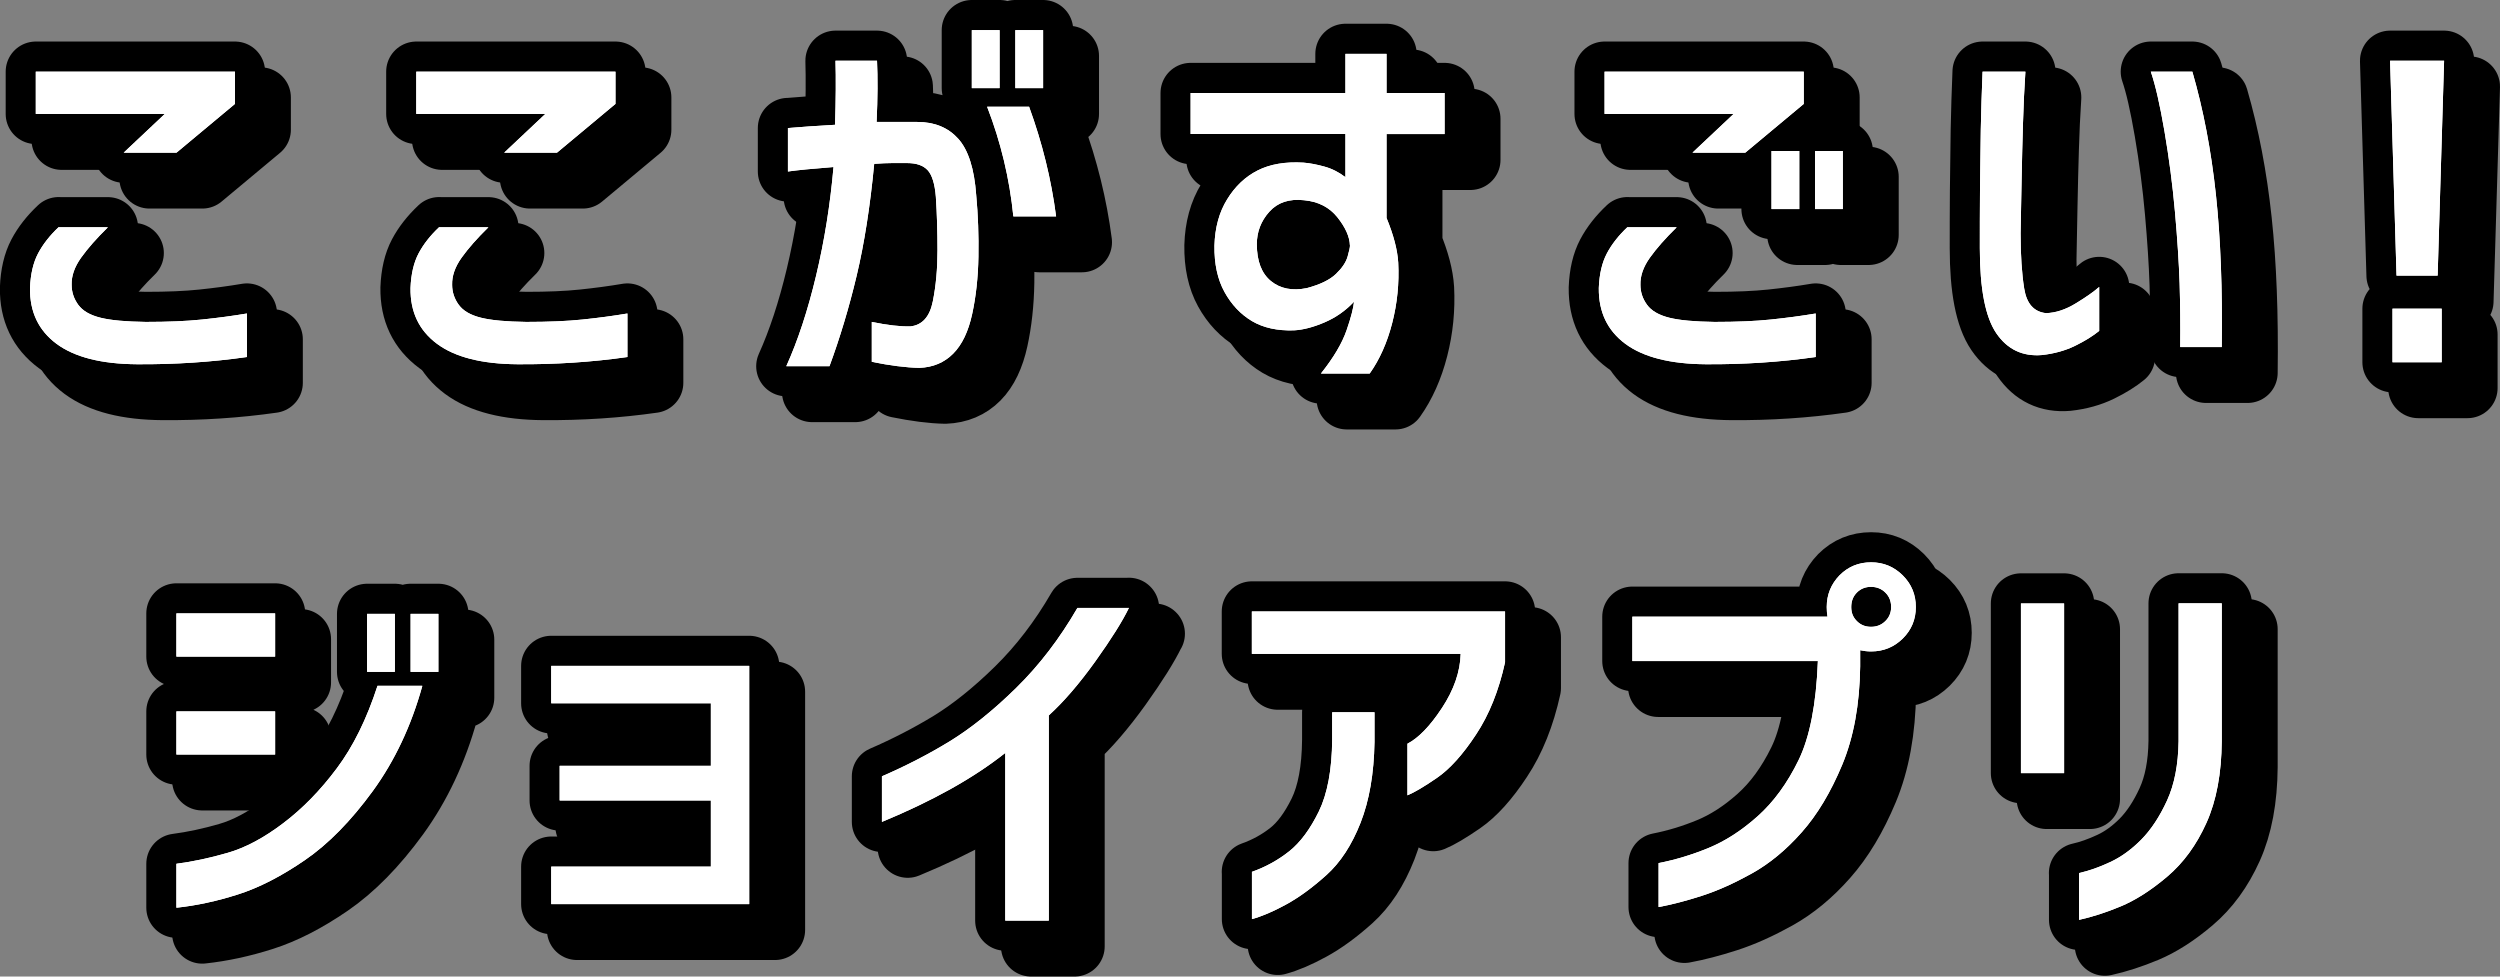 <?xml version="1.0" encoding="UTF-8"?>
<svg id="b" data-name="レイヤー 2" xmlns="http://www.w3.org/2000/svg" width="290.67" height="113.54" viewBox="0 0 290.67 113.54">
  <rect x="0" y="0" width="290.67" height="113.54" fill="#808080" stroke="none"/>
  <defs>
    <style>
      .d {
        fill: #fff;
      }

      .e {
        fill: none;
        stroke: #000;
        stroke-linecap: round;
        stroke-linejoin: round;
        stroke-width: 7px;
      }
    </style>
  </defs>
  <g id="c" data-name="レイヤー 1">
    <g>
      <g>
        <path class="e" d="m9.83,29.42h5.72c-1.31,1.28-2.35,2.46-3.12,3.54-.77,1.08-1.13,2.13-1.1,3.16,0,.84.26,1.62.77,2.32s1.37,1.2,2.58,1.5c1.2.3,2.96.46,5.27.49,2.56,0,4.75-.09,6.56-.28,1.81-.19,3.55-.42,5.2-.7v5.06c-4.12.59-8.39.87-12.8.84-4.12-.03-7.23-.82-9.33-2.37-2.09-1.55-3.13-3.71-3.09-6.49.06-1.62.38-2.97.94-4.03.56-1.06,1.36-2.08,2.39-3.05Zm-2.67-18.09h23.16v3.75l-6.8,5.67h-6.14l4.78-4.5H7.16v-4.92Z"/>
        <path class="e" d="m54.07,29.42h5.72c-1.31,1.28-2.35,2.46-3.12,3.54-.77,1.08-1.13,2.13-1.1,3.16,0,.84.26,1.62.77,2.32s1.37,1.2,2.58,1.5c1.2.3,2.96.46,5.27.49,2.56,0,4.75-.09,6.56-.28,1.81-.19,3.55-.42,5.2-.7v5.06c-4.12.59-8.39.87-12.8.84-4.12-.03-7.24-.82-9.33-2.37-2.09-1.55-3.13-3.71-3.09-6.49.06-1.62.38-2.97.94-4.03.56-1.06,1.36-2.08,2.39-3.05Zm-2.67-18.09h23.16v3.75l-6.8,5.67h-6.14l4.78-4.5h-15v-4.92Z"/>
        <path class="e" d="m94.61,17.89c1.38-.12,3.2-.25,5.48-.38.09-2.91.11-5.39.05-7.45h4.83c.09,1.97.08,4.34-.05,7.12h4.73c2,0,3.59.65,4.76,1.95,1.17,1.3,1.87,3.48,2.09,6.54.22,2.34.3,4.73.26,7.17s-.29,4.66-.73,6.68-1.17,3.55-2.2,4.59-2.34,1.6-3.94,1.66c-1.56-.03-3.41-.27-5.53-.7v-4.64c1.84.38,3.34.55,4.5.52,1.38-.16,2.24-1.13,2.6-2.93.36-1.8.54-3.77.54-5.91s-.06-4.21-.19-6.21c-.12-1.53-.45-2.57-.96-3.12-.52-.55-1.3-.82-2.37-.82h-1.8c-.52,0-1.2.03-2.04.09-.47,4.94-1.15,9.27-2.04,13.01-.89,3.73-1.95,7.24-3.16,10.52h-5.02c1.34-2.97,2.5-6.48,3.47-10.55.97-4.06,1.64-8.27,2.02-12.61-2.44.19-4.2.36-5.3.52v-5.06Zm21.38-4.64v-6.75h3.23v6.75h-3.23Zm1.78,2.16h4.88c1.53,4.19,2.58,8.44,3.14,12.75h-4.97c-.44-4.38-1.45-8.62-3.05-12.75Zm3.28-2.16v-6.75h3.23v6.75h-3.23Z"/>
        <path class="e" d="m141.43,18.59v-4.78h18v-4.55h4.78v4.55h6.75v4.78h-6.75v9.75c.81,1.97,1.27,3.7,1.36,5.2.12,2.38-.11,4.71-.7,7.01-.59,2.3-1.47,4.26-2.62,5.88h-5.67c1.47-1.84,2.46-3.52,2.98-5.02s.8-2.61.87-3.33c-.97,1.03-2.1,1.83-3.4,2.39-1.3.56-2.49.88-3.59.94-1.94.06-3.56-.3-4.88-1.08-1.31-.78-2.38-1.91-3.19-3.38-.81-1.47-1.2-3.27-1.17-5.39.06-2.09.55-3.89,1.48-5.39.92-1.5,2.1-2.62,3.54-3.35,1.44-.73,3.22-1.04,5.34-.91.72.06,1.52.21,2.39.45.87.23,1.7.65,2.48,1.24v-5.02h-18Zm18.52,12.94c-.03-1-.52-2.09-1.45-3.26s-2.23-1.84-3.89-1.99c-1.72-.19-3.06.26-4.03,1.34-.97,1.08-1.45,2.34-1.45,3.77,0,1.97.55,3.4,1.64,4.29,1.09.89,2.48,1.16,4.17.82,1.53-.41,2.66-.95,3.38-1.64.72-.69,1.17-1.36,1.36-2.02s.28-1.09.28-1.31Z"/>
        <path class="e" d="m192.23,29.42h5.72c-1.31,1.28-2.35,2.46-3.12,3.54-.77,1.08-1.13,2.13-1.1,3.16,0,.84.26,1.62.77,2.32s1.38,1.2,2.58,1.5c1.2.3,2.96.46,5.27.49,2.56,0,4.75-.09,6.56-.28,1.81-.19,3.55-.42,5.2-.7v5.06c-4.12.59-8.39.87-12.8.84-4.12-.03-7.23-.82-9.33-2.37-2.09-1.55-3.12-3.71-3.09-6.49.06-1.62.38-2.97.94-4.03.56-1.06,1.36-2.08,2.39-3.05Zm-2.67-18.09h23.16v3.75l-6.8,5.67h-6.14l4.78-4.5h-15v-4.92Zm19.41,15.98v-6.75h3.23v6.75h-3.23Zm5.06,0v-6.75h3.23v6.75h-3.23Z"/>
        <path class="e" d="m233.52,11.33h4.97c-.13,1.94-.22,3.94-.28,6-.06,2.06-.12,4.23-.16,6.52-.05,2.28-.09,4.38-.12,6.28,0,2.53.14,4.67.42,6.42.28,1.75,1.12,2.7,2.53,2.86,1.12-.03,2.29-.41,3.49-1.15,1.2-.73,2.1-1.37,2.7-1.9v5.11c-.72.59-1.65,1.17-2.79,1.73-1.14.56-2.43.92-3.87,1.08-2.25.19-4.02-.66-5.3-2.53-1.28-1.88-1.92-5.17-1.92-9.89,0-2,0-4.23.02-6.68.02-2.45.05-4.8.09-7.05s.12-4.52.21-6.8Zm19.55,0h4.83c1.28,4.41,2.19,9.17,2.74,14.3.55,5.13.77,11.03.68,17.72h-4.83c.03-2.53,0-4.99-.07-7.38-.08-2.39-.26-5.16-.54-8.32-.28-3.16-.69-6.28-1.22-9.38-.53-3.09-1.06-5.41-1.59-6.94Z"/>
        <path class="e" d="m280.89,10.06h6.28l-.75,24.98h-4.78l-.75-24.98Zm.28,35.06v-6.23h5.72v6.23h-5.72Z"/>
        <path class="e" d="m23.51,79.34v-5.02h11.48v5.02h-11.48Zm28.59,3.42c-1.28,4.62-3.2,8.69-5.74,12.19-2.55,3.5-5.19,6.19-7.92,8.06-2.74,1.88-5.32,3.2-7.76,3.98-2.44.78-4.83,1.3-7.17,1.55v-5.11c1.91-.25,3.89-.67,5.95-1.27,2.06-.59,4.22-1.74,6.47-3.45,2.25-1.7,4.33-3.83,6.23-6.38,1.91-2.55,3.48-5.74,4.73-9.59h5.2Zm-28.59,7.97v-5.02h11.48v5.02h-11.48Zm22.17-9.61v-6.75h3.23v6.75h-3.23Zm5.06,0v-6.75h3.23v6.75h-3.23Z"/>
        <path class="e" d="m67.09,84.78v-4.36h23.02v27.7h-23.02v-4.36h18.56v-7.69h-17.58v-4.03h17.58v-7.27h-18.56Z"/>
        <path class="e" d="m134.26,73.67c-.75,1.56-2.06,3.64-3.91,6.23-1.86,2.59-3.66,4.69-5.41,6.28v23.86h-5.06v-19.5c-3.66,2.91-8.44,5.58-14.34,8.02v-5.3c2.75-1.19,5.37-2.54,7.85-4.05,2.48-1.52,5.07-3.59,7.76-6.23,2.69-2.64,5.06-5.74,7.12-9.3h6Z"/>
        <path class="e" d="m148.55,79.01v-4.92h29.44v5.91c-.72,3.28-1.84,6.09-3.38,8.41-1.53,2.33-3.05,4.01-4.55,5.04s-2.64,1.7-3.42,2.02v-6c1.28-.66,2.62-2.04,4.01-4.15,1.39-2.11,2.12-4.21,2.18-6.3h-24.28Zm0,25.36c1.59-.56,3.04-1.36,4.34-2.39,1.3-1.03,2.44-2.58,3.45-4.64,1-2.06,1.52-4.84,1.55-8.34v-3.19h4.92v3.47c-.06,3.66-.6,6.78-1.62,9.38-1.02,2.59-2.34,4.62-3.98,6.09-1.64,1.47-3.2,2.61-4.69,3.42-1.48.81-2.81,1.38-3.96,1.69v-5.48Z"/>
        <path class="e" d="m192.79,79.86v-5.16h22.69c-.06-.34-.09-.72-.09-1.12,0-1.44.5-2.67,1.5-3.7,1-1,2.22-1.5,3.66-1.5s2.66.51,3.68,1.52c1.02,1.02,1.52,2.24,1.52,3.68s-.51,2.66-1.52,3.66c-1.02,1-2.24,1.5-3.68,1.5-.44,0-.86-.05-1.27-.14v1.88c-.06,4.44-.76,8.25-2.09,11.44-1.33,3.19-2.9,5.81-4.71,7.85-1.81,2.05-3.74,3.64-5.79,4.78-2.05,1.14-3.98,2.01-5.81,2.6-1.83.59-3.51,1.03-5.04,1.31v-5.11c1.94-.38,3.87-.96,5.81-1.76,1.94-.8,3.84-2.02,5.7-3.68,1.86-1.66,3.45-3.83,4.76-6.52,1.31-2.69,2.06-6.53,2.25-11.53h-21.56Zm30.09-6.28c0-.69-.23-1.25-.68-1.69-.45-.44-1.01-.66-1.66-.66s-1.2.22-1.64.66c-.44.44-.66,1-.66,1.69s.22,1.2.66,1.64c.44.44.98.66,1.64.66s1.21-.22,1.66-.66c.45-.44.68-.98.68-1.64Z"/>
        <path class="e" d="m237.97,92.89v-19.73h5.02v19.73h-5.02Zm6.75,11.62c1.12-.25,2.33-.67,3.61-1.27,1.28-.59,2.49-1.47,3.63-2.62,1.14-1.16,2.14-2.67,3-4.55s1.3-4.17,1.34-6.89v-16.03h5.02v16.03c-.03,3.75-.62,6.91-1.78,9.49s-2.68,4.66-4.57,6.26-3.69,2.74-5.39,3.45-3.32,1.23-4.85,1.57v-5.44Z"/>
        <path d="m9.83,29.42h5.72c-1.31,1.28-2.35,2.46-3.12,3.54-.77,1.08-1.13,2.13-1.1,3.16,0,.84.26,1.62.77,2.32s1.37,1.2,2.58,1.5c1.2.3,2.96.46,5.27.49,2.56,0,4.75-.09,6.56-.28,1.81-.19,3.55-.42,5.2-.7v5.06c-4.12.59-8.39.87-12.8.84-4.12-.03-7.23-.82-9.33-2.37-2.09-1.55-3.13-3.71-3.09-6.49.06-1.62.38-2.97.94-4.03.56-1.06,1.36-2.08,2.39-3.05Zm-2.67-18.09h23.16v3.75l-6.8,5.67h-6.14l4.78-4.5H7.16v-4.92Z"/>
        <path d="m54.07,29.42h5.72c-1.31,1.28-2.35,2.46-3.12,3.54-.77,1.08-1.13,2.13-1.1,3.16,0,.84.26,1.62.77,2.32s1.37,1.2,2.58,1.5c1.2.3,2.96.46,5.27.49,2.56,0,4.75-.09,6.56-.28,1.81-.19,3.55-.42,5.2-.7v5.06c-4.12.59-8.39.87-12.8.84-4.12-.03-7.24-.82-9.33-2.37-2.09-1.55-3.13-3.71-3.09-6.49.06-1.62.38-2.97.94-4.03.56-1.06,1.36-2.08,2.39-3.05Zm-2.67-18.09h23.16v3.75l-6.8,5.67h-6.14l4.78-4.5h-15v-4.92Z"/>
        <path d="m94.61,17.89c1.38-.12,3.2-.25,5.48-.38.09-2.91.11-5.39.05-7.45h4.83c.09,1.97.08,4.34-.05,7.12h4.73c2,0,3.59.65,4.76,1.95,1.17,1.3,1.87,3.48,2.09,6.54.22,2.34.3,4.73.26,7.17s-.29,4.66-.73,6.68-1.17,3.55-2.2,4.59-2.34,1.6-3.94,1.66c-1.56-.03-3.41-.27-5.53-.7v-4.64c1.84.38,3.34.55,4.5.52,1.38-.16,2.24-1.13,2.6-2.93.36-1.8.54-3.77.54-5.91s-.06-4.21-.19-6.21c-.12-1.53-.45-2.57-.96-3.12-.52-.55-1.3-.82-2.37-.82h-1.8c-.52,0-1.2.03-2.04.09-.47,4.94-1.15,9.27-2.04,13.01-.89,3.73-1.95,7.24-3.16,10.52h-5.02c1.34-2.97,2.5-6.48,3.47-10.55.97-4.06,1.64-8.27,2.02-12.61-2.44.19-4.2.36-5.3.52v-5.06Zm21.38-4.64v-6.75h3.23v6.75h-3.23Zm1.78,2.16h4.88c1.53,4.19,2.58,8.44,3.14,12.75h-4.97c-.44-4.38-1.45-8.62-3.05-12.75Zm3.28-2.16v-6.75h3.23v6.75h-3.23Z"/>
        <path d="m141.43,18.59v-4.78h18v-4.55h4.78v4.55h6.75v4.78h-6.75v9.75c.81,1.97,1.27,3.7,1.36,5.2.12,2.38-.11,4.71-.7,7.01-.59,2.3-1.47,4.26-2.62,5.88h-5.67c1.47-1.84,2.46-3.52,2.98-5.02s.8-2.61.87-3.33c-.97,1.03-2.1,1.83-3.4,2.39-1.3.56-2.49.88-3.59.94-1.94.06-3.56-.3-4.88-1.08-1.31-.78-2.38-1.91-3.19-3.38-.81-1.47-1.2-3.27-1.17-5.39.06-2.09.55-3.89,1.48-5.39.92-1.5,2.1-2.62,3.54-3.35,1.44-.73,3.22-1.04,5.34-.91.72.06,1.52.21,2.39.45.87.23,1.7.65,2.48,1.24v-5.02h-18Zm18.52,12.94c-.03-1-.52-2.09-1.45-3.26s-2.23-1.84-3.89-1.99c-1.72-.19-3.06.26-4.03,1.34-.97,1.08-1.45,2.34-1.45,3.77,0,1.97.55,3.4,1.64,4.29,1.09.89,2.48,1.16,4.17.82,1.53-.41,2.66-.95,3.38-1.64.72-.69,1.17-1.36,1.36-2.02s.28-1.09.28-1.31Z"/>
        <path d="m192.23,29.42h5.72c-1.31,1.28-2.35,2.46-3.12,3.54-.77,1.08-1.13,2.13-1.1,3.16,0,.84.26,1.62.77,2.32s1.38,1.2,2.58,1.5c1.2.3,2.96.46,5.27.49,2.56,0,4.75-.09,6.56-.28,1.81-.19,3.55-.42,5.2-.7v5.06c-4.12.59-8.39.87-12.8.84-4.12-.03-7.23-.82-9.33-2.37-2.09-1.55-3.12-3.71-3.09-6.49.06-1.62.38-2.97.94-4.03.56-1.06,1.36-2.08,2.39-3.05Zm-2.67-18.09h23.16v3.75l-6.8,5.67h-6.14l4.78-4.5h-15v-4.92Zm19.41,15.98v-6.75h3.23v6.75h-3.23Zm5.06,0v-6.75h3.23v6.75h-3.23Z"/>
        <path d="m233.52,11.33h4.97c-.13,1.94-.22,3.94-.28,6-.06,2.06-.12,4.23-.16,6.52-.05,2.28-.09,4.38-.12,6.28,0,2.53.14,4.67.42,6.42.28,1.75,1.12,2.7,2.53,2.86,1.12-.03,2.29-.41,3.49-1.15,1.2-.73,2.1-1.37,2.7-1.9v5.11c-.72.59-1.65,1.17-2.79,1.73-1.14.56-2.43.92-3.87,1.08-2.25.19-4.02-.66-5.3-2.53-1.28-1.88-1.92-5.17-1.92-9.89,0-2,0-4.23.02-6.68.02-2.45.05-4.8.09-7.05s.12-4.52.21-6.8Zm19.55,0h4.83c1.28,4.41,2.19,9.17,2.74,14.3.55,5.13.77,11.03.68,17.72h-4.83c.03-2.53,0-4.99-.07-7.38-.08-2.39-.26-5.16-.54-8.32-.28-3.16-.69-6.28-1.22-9.38-.53-3.09-1.06-5.41-1.59-6.94Z"/>
        <path d="m280.89,10.06h6.28l-.75,24.98h-4.78l-.75-24.98Zm.28,35.06v-6.23h5.72v6.23h-5.72Z"/>
        <path d="m23.51,79.34v-5.02h11.48v5.02h-11.48Zm28.59,3.42c-1.28,4.62-3.2,8.69-5.74,12.19-2.55,3.5-5.19,6.19-7.92,8.06-2.74,1.88-5.32,3.2-7.76,3.98-2.44.78-4.83,1.3-7.17,1.55v-5.11c1.91-.25,3.89-.67,5.95-1.27,2.06-.59,4.22-1.74,6.47-3.45,2.25-1.7,4.33-3.83,6.23-6.38,1.91-2.55,3.48-5.74,4.73-9.59h5.2Zm-28.59,7.97v-5.02h11.48v5.02h-11.48Zm22.17-9.61v-6.75h3.23v6.75h-3.23Zm5.06,0v-6.75h3.23v6.75h-3.23Z"/>
        <path d="m67.09,84.78v-4.36h23.02v27.7h-23.02v-4.36h18.56v-7.69h-17.58v-4.03h17.58v-7.27h-18.56Z"/>
        <path d="m134.26,73.67c-.75,1.56-2.06,3.64-3.91,6.23-1.86,2.59-3.66,4.69-5.41,6.28v23.86h-5.06v-19.5c-3.66,2.91-8.44,5.58-14.34,8.02v-5.3c2.75-1.19,5.37-2.54,7.85-4.05,2.48-1.52,5.07-3.59,7.76-6.23,2.69-2.64,5.06-5.74,7.12-9.3h6Z"/>
        <path d="m148.55,79.01v-4.92h29.44v5.91c-.72,3.28-1.84,6.09-3.38,8.41-1.53,2.33-3.05,4.01-4.55,5.04s-2.64,1.7-3.42,2.02v-6c1.28-.66,2.62-2.04,4.01-4.15,1.39-2.11,2.12-4.21,2.18-6.3h-24.28Zm0,25.36c1.59-.56,3.04-1.36,4.34-2.39,1.3-1.03,2.44-2.58,3.45-4.64,1-2.06,1.52-4.84,1.55-8.34v-3.19h4.92v3.47c-.06,3.66-.6,6.78-1.62,9.38-1.02,2.59-2.34,4.62-3.98,6.09-1.64,1.47-3.2,2.61-4.69,3.42-1.48.81-2.81,1.38-3.96,1.69v-5.48Z"/>
        <path d="m192.79,79.86v-5.16h22.69c-.06-.34-.09-.72-.09-1.12,0-1.44.5-2.67,1.5-3.7,1-1,2.22-1.5,3.66-1.5s2.66.51,3.68,1.52c1.02,1.02,1.52,2.24,1.52,3.68s-.51,2.66-1.52,3.66c-1.02,1-2.24,1.5-3.68,1.5-.44,0-.86-.05-1.27-.14v1.88c-.06,4.44-.76,8.25-2.09,11.44-1.33,3.19-2.9,5.81-4.71,7.85-1.81,2.05-3.74,3.64-5.79,4.78-2.05,1.14-3.98,2.01-5.81,2.6-1.83.59-3.51,1.03-5.04,1.31v-5.11c1.94-.38,3.87-.96,5.81-1.76,1.94-.8,3.84-2.02,5.7-3.68,1.86-1.66,3.45-3.83,4.76-6.52,1.31-2.69,2.06-6.53,2.25-11.53h-21.56Zm30.09-6.28c0-.69-.23-1.25-.68-1.69-.45-.44-1.01-.66-1.66-.66s-1.2.22-1.64.66c-.44.44-.66,1-.66,1.69s.22,1.2.66,1.64c.44.44.98.66,1.64.66s1.21-.22,1.66-.66c.45-.44.68-.98.68-1.64Z"/>
        <path d="m237.97,92.89v-19.73h5.02v19.73h-5.02Zm6.75,11.62c1.12-.25,2.33-.67,3.61-1.27,1.28-.59,2.49-1.47,3.63-2.62,1.14-1.16,2.14-2.67,3-4.55s1.3-4.17,1.34-6.89v-16.03h5.02v16.03c-.03,3.75-.62,6.91-1.78,9.49s-2.68,4.66-4.57,6.26-3.69,2.74-5.39,3.45-3.32,1.23-4.85,1.57v-5.44Z"/>
        <path d="m9.83,29.42h5.72c-1.31,1.28-2.35,2.46-3.12,3.54-.77,1.08-1.13,2.13-1.1,3.16,0,.84.26,1.62.77,2.32s1.37,1.2,2.58,1.5c1.2.3,2.96.46,5.27.49,2.56,0,4.75-.09,6.56-.28,1.81-.19,3.55-.42,5.2-.7v5.06c-4.12.59-8.39.87-12.8.84-4.12-.03-7.23-.82-9.33-2.37-2.09-1.55-3.13-3.71-3.09-6.49.06-1.62.38-2.97.94-4.03.56-1.06,1.36-2.08,2.39-3.05Zm-2.67-18.09h23.16v3.75l-6.8,5.67h-6.14l4.78-4.5H7.16v-4.92Z"/>
        <path d="m54.07,29.42h5.72c-1.31,1.28-2.35,2.46-3.12,3.54-.77,1.08-1.13,2.13-1.1,3.16,0,.84.26,1.62.77,2.32s1.37,1.2,2.58,1.5c1.2.3,2.96.46,5.27.49,2.56,0,4.75-.09,6.56-.28,1.81-.19,3.55-.42,5.2-.7v5.06c-4.12.59-8.39.87-12.8.84-4.12-.03-7.24-.82-9.33-2.37-2.09-1.55-3.13-3.71-3.09-6.49.06-1.62.38-2.97.94-4.03.56-1.06,1.36-2.08,2.39-3.05Zm-2.67-18.09h23.16v3.75l-6.8,5.67h-6.14l4.78-4.5h-15v-4.92Z"/>
        <path d="m94.61,17.89c1.38-.12,3.2-.25,5.48-.38.09-2.91.11-5.39.05-7.45h4.83c.09,1.97.08,4.34-.05,7.12h4.73c2,0,3.59.65,4.76,1.95,1.17,1.3,1.87,3.48,2.09,6.54.22,2.34.3,4.73.26,7.17s-.29,4.66-.73,6.68-1.17,3.55-2.2,4.59-2.34,1.6-3.94,1.66c-1.56-.03-3.41-.27-5.53-.7v-4.64c1.84.38,3.34.55,4.5.52,1.38-.16,2.24-1.13,2.6-2.93.36-1.8.54-3.77.54-5.91s-.06-4.21-.19-6.21c-.12-1.53-.45-2.57-.96-3.12-.52-.55-1.3-.82-2.37-.82h-1.8c-.52,0-1.2.03-2.04.09-.47,4.94-1.15,9.27-2.04,13.01-.89,3.73-1.95,7.24-3.16,10.52h-5.02c1.34-2.97,2.5-6.48,3.47-10.55.97-4.06,1.64-8.27,2.02-12.61-2.44.19-4.2.36-5.3.52v-5.06Zm21.38-4.64v-6.75h3.23v6.75h-3.23Zm1.78,2.16h4.88c1.53,4.19,2.58,8.44,3.14,12.75h-4.97c-.44-4.38-1.45-8.62-3.05-12.75Zm3.28-2.16v-6.75h3.23v6.75h-3.23Z"/>
        <path d="m141.43,18.59v-4.78h18v-4.55h4.78v4.55h6.75v4.78h-6.75v9.75c.81,1.97,1.27,3.7,1.36,5.2.12,2.38-.11,4.71-.7,7.01-.59,2.3-1.47,4.26-2.62,5.88h-5.67c1.47-1.84,2.46-3.52,2.98-5.02s.8-2.61.87-3.33c-.97,1.03-2.1,1.83-3.4,2.39-1.3.56-2.49.88-3.59.94-1.94.06-3.56-.3-4.88-1.08-1.31-.78-2.38-1.91-3.19-3.38-.81-1.47-1.2-3.27-1.17-5.39.06-2.09.55-3.89,1.48-5.39.92-1.5,2.1-2.62,3.54-3.35,1.44-.73,3.22-1.04,5.34-.91.72.06,1.52.21,2.39.45.87.23,1.7.65,2.48,1.24v-5.02h-18Zm18.52,12.94c-.03-1-.52-2.09-1.45-3.26s-2.23-1.84-3.89-1.99c-1.72-.19-3.06.26-4.03,1.34-.97,1.08-1.45,2.34-1.45,3.77,0,1.97.55,3.4,1.64,4.29,1.09.89,2.48,1.16,4.17.82,1.53-.41,2.66-.95,3.38-1.64.72-.69,1.17-1.36,1.36-2.02s.28-1.09.28-1.31Z"/>
        <path d="m192.23,29.42h5.72c-1.31,1.28-2.35,2.46-3.12,3.54-.77,1.08-1.13,2.13-1.1,3.16,0,.84.26,1.62.77,2.32s1.38,1.2,2.58,1.5c1.2.3,2.96.46,5.27.49,2.56,0,4.75-.09,6.56-.28,1.81-.19,3.55-.42,5.2-.7v5.06c-4.12.59-8.39.87-12.8.84-4.12-.03-7.23-.82-9.33-2.37-2.09-1.55-3.12-3.71-3.09-6.49.06-1.62.38-2.97.94-4.03.56-1.06,1.36-2.08,2.39-3.05Zm-2.67-18.09h23.16v3.75l-6.8,5.67h-6.14l4.78-4.5h-15v-4.92Zm19.41,15.98v-6.75h3.23v6.75h-3.23Zm5.06,0v-6.75h3.23v6.75h-3.23Z"/>
        <path d="m233.52,11.33h4.97c-.13,1.94-.22,3.94-.28,6-.06,2.06-.12,4.23-.16,6.52-.05,2.28-.09,4.38-.12,6.28,0,2.53.14,4.67.42,6.42.28,1.75,1.12,2.7,2.53,2.86,1.12-.03,2.29-.41,3.49-1.15,1.2-.73,2.1-1.37,2.7-1.9v5.11c-.72.59-1.65,1.17-2.79,1.73-1.14.56-2.43.92-3.87,1.08-2.25.19-4.02-.66-5.3-2.53-1.28-1.88-1.92-5.17-1.92-9.89,0-2,0-4.23.02-6.68.02-2.45.05-4.8.09-7.05s.12-4.52.21-6.8Zm19.55,0h4.83c1.28,4.41,2.19,9.17,2.74,14.3.55,5.13.77,11.03.68,17.72h-4.83c.03-2.53,0-4.99-.07-7.38-.08-2.39-.26-5.16-.54-8.32-.28-3.16-.69-6.28-1.22-9.38-.53-3.09-1.06-5.41-1.59-6.94Z"/>
        <path d="m280.89,10.06h6.28l-.75,24.98h-4.78l-.75-24.98Zm.28,35.06v-6.23h5.72v6.23h-5.72Z"/>
        <path d="m23.51,79.34v-5.02h11.48v5.02h-11.48Zm28.59,3.42c-1.28,4.62-3.2,8.69-5.74,12.19-2.55,3.5-5.19,6.19-7.92,8.06-2.74,1.88-5.32,3.2-7.76,3.98-2.44.78-4.83,1.3-7.17,1.55v-5.11c1.91-.25,3.89-.67,5.95-1.27,2.06-.59,4.22-1.74,6.47-3.45,2.25-1.7,4.33-3.83,6.23-6.38,1.91-2.55,3.48-5.74,4.73-9.59h5.2Zm-28.59,7.97v-5.02h11.48v5.02h-11.48Zm22.17-9.61v-6.75h3.23v6.75h-3.23Zm5.06,0v-6.75h3.23v6.75h-3.23Z"/>
        <path d="m67.09,84.78v-4.36h23.02v27.7h-23.02v-4.36h18.56v-7.69h-17.58v-4.03h17.58v-7.27h-18.56Z"/>
        <path d="m134.26,73.67c-.75,1.56-2.06,3.64-3.91,6.23-1.86,2.59-3.66,4.69-5.41,6.28v23.86h-5.06v-19.5c-3.66,2.91-8.44,5.58-14.34,8.02v-5.3c2.75-1.19,5.37-2.54,7.85-4.05,2.48-1.52,5.07-3.59,7.76-6.23,2.69-2.64,5.06-5.74,7.12-9.3h6Z"/>
        <path d="m148.55,79.01v-4.92h29.44v5.91c-.72,3.28-1.84,6.09-3.38,8.41-1.53,2.33-3.05,4.01-4.55,5.04s-2.64,1.7-3.42,2.02v-6c1.28-.66,2.62-2.04,4.01-4.15,1.39-2.11,2.12-4.21,2.18-6.3h-24.28Zm0,25.36c1.59-.56,3.04-1.36,4.34-2.39,1.3-1.03,2.44-2.58,3.45-4.64,1-2.06,1.52-4.84,1.55-8.34v-3.19h4.92v3.47c-.06,3.66-.6,6.78-1.62,9.38-1.02,2.59-2.34,4.62-3.98,6.09-1.64,1.47-3.2,2.61-4.69,3.42-1.48.81-2.81,1.38-3.96,1.69v-5.48Z"/>
        <path d="m192.79,79.86v-5.16h22.69c-.06-.34-.09-.72-.09-1.12,0-1.44.5-2.67,1.5-3.7,1-1,2.22-1.5,3.66-1.5s2.66.51,3.68,1.52c1.02,1.02,1.52,2.24,1.52,3.68s-.51,2.66-1.52,3.66c-1.02,1-2.24,1.5-3.68,1.5-.44,0-.86-.05-1.27-.14v1.88c-.06,4.44-.76,8.25-2.09,11.44-1.33,3.19-2.9,5.81-4.71,7.85-1.81,2.05-3.74,3.64-5.79,4.78-2.05,1.14-3.98,2.01-5.81,2.6-1.83.59-3.51,1.03-5.04,1.31v-5.11c1.94-.38,3.87-.96,5.81-1.76,1.94-.8,3.84-2.02,5.7-3.68,1.86-1.66,3.45-3.83,4.76-6.52,1.31-2.69,2.06-6.53,2.25-11.53h-21.56Zm30.09-6.28c0-.69-.23-1.25-.68-1.69-.45-.44-1.01-.66-1.66-.66s-1.2.22-1.64.66c-.44.44-.66,1-.66,1.69s.22,1.2.66,1.64c.44.44.98.66,1.64.66s1.21-.22,1.66-.66c.45-.44.68-.98.68-1.64Z"/>
        <path d="m237.97,92.89v-19.73h5.02v19.73h-5.02Zm6.75,11.62c1.12-.25,2.33-.67,3.61-1.27,1.28-.59,2.49-1.47,3.63-2.62,1.14-1.16,2.14-2.67,3-4.55s1.3-4.17,1.34-6.89v-16.03h5.02v16.03c-.03,3.75-.62,6.91-1.78,9.49s-2.68,4.66-4.57,6.26-3.69,2.74-5.39,3.45-3.32,1.23-4.85,1.57v-5.44Z"/>
      </g>
      <g>
        <g>
          <path class="e" d="m6.83,26.42h5.72c-1.31,1.28-2.35,2.46-3.12,3.54-.77,1.08-1.13,2.13-1.1,3.16,0,.84.26,1.62.77,2.32s1.37,1.2,2.58,1.5c1.2.3,2.96.46,5.27.49,2.56,0,4.75-.09,6.56-.28,1.81-.19,3.55-.42,5.2-.7v5.06c-4.12.59-8.39.87-12.8.84-4.12-.03-7.23-.82-9.33-2.37-2.09-1.55-3.13-3.71-3.09-6.49.06-1.62.38-2.97.94-4.03.56-1.06,1.36-2.08,2.39-3.05Zm-2.67-18.09h23.16v3.75l-6.8,5.67h-6.14l4.78-4.5H4.16v-4.92Z"/>
          <path class="e" d="m51.07,26.42h5.72c-1.31,1.28-2.35,2.46-3.12,3.54-.77,1.08-1.13,2.13-1.1,3.16,0,.84.26,1.62.77,2.32s1.37,1.2,2.58,1.5c1.2.3,2.96.46,5.27.49,2.56,0,4.75-.09,6.56-.28,1.81-.19,3.55-.42,5.2-.7v5.06c-4.12.59-8.39.87-12.8.84-4.12-.03-7.24-.82-9.33-2.37-2.09-1.55-3.13-3.71-3.09-6.49.06-1.62.38-2.97.94-4.03.56-1.06,1.36-2.08,2.39-3.05Zm-2.67-18.09h23.16v3.75l-6.8,5.67h-6.14l4.78-4.5h-15v-4.92Z"/>
          <path class="e" d="m91.61,14.89c1.38-.12,3.2-.25,5.48-.38.09-2.91.11-5.39.05-7.45h4.83c.09,1.97.08,4.34-.05,7.12h4.73c2,0,3.59.65,4.76,1.95,1.17,1.3,1.87,3.48,2.09,6.54.22,2.34.3,4.73.26,7.17s-.29,4.66-.73,6.68-1.17,3.55-2.2,4.59-2.34,1.6-3.94,1.66c-1.56-.03-3.41-.27-5.53-.7v-4.64c1.84.38,3.34.55,4.5.52,1.38-.16,2.24-1.13,2.6-2.93.36-1.8.54-3.77.54-5.91s-.06-4.21-.19-6.21c-.12-1.53-.45-2.57-.96-3.12-.52-.55-1.3-.82-2.37-.82h-1.8c-.52,0-1.2.03-2.04.09-.47,4.94-1.15,9.27-2.04,13.01-.89,3.73-1.95,7.24-3.16,10.52h-5.02c1.34-2.97,2.5-6.48,3.47-10.55.97-4.06,1.64-8.27,2.02-12.61-2.44.19-4.2.36-5.3.52v-5.06Zm21.38-4.64V3.5h3.23v6.75h-3.23Zm1.78,2.16h4.88c1.53,4.19,2.58,8.44,3.14,12.75h-4.97c-.44-4.38-1.45-8.62-3.05-12.75Zm3.28-2.16V3.5h3.23v6.75h-3.23Z"/>
          <path class="e" d="m138.43,15.59v-4.78h18v-4.55h4.78v4.55h6.75v4.78h-6.75v9.75c.81,1.97,1.27,3.7,1.36,5.2.12,2.38-.11,4.71-.7,7.01-.59,2.3-1.47,4.26-2.62,5.88h-5.67c1.47-1.84,2.46-3.52,2.98-5.02s.8-2.61.87-3.33c-.97,1.03-2.1,1.83-3.4,2.39-1.3.56-2.49.88-3.59.94-1.94.06-3.56-.3-4.88-1.08-1.31-.78-2.38-1.91-3.19-3.38-.81-1.47-1.2-3.27-1.17-5.39.06-2.09.55-3.89,1.48-5.39.92-1.5,2.1-2.62,3.54-3.35,1.44-.73,3.22-1.04,5.34-.91.72.06,1.52.21,2.39.45.87.23,1.7.65,2.48,1.24v-5.02h-18Zm18.52,12.94c-.03-1-.52-2.09-1.45-3.26s-2.23-1.84-3.89-1.99c-1.72-.19-3.06.26-4.03,1.34-.97,1.08-1.45,2.34-1.45,3.77,0,1.97.55,3.4,1.64,4.29,1.09.89,2.48,1.16,4.17.82,1.53-.41,2.66-.95,3.38-1.64.72-.69,1.17-1.36,1.36-2.02s.28-1.09.28-1.31Z"/>
          <path class="e" d="m189.23,26.42h5.72c-1.31,1.28-2.35,2.46-3.12,3.54-.77,1.08-1.13,2.13-1.1,3.16,0,.84.26,1.62.77,2.32s1.38,1.2,2.58,1.5c1.2.3,2.96.46,5.27.49,2.56,0,4.75-.09,6.56-.28,1.81-.19,3.55-.42,5.2-.7v5.06c-4.12.59-8.39.87-12.8.84-4.12-.03-7.23-.82-9.33-2.37-2.09-1.55-3.12-3.71-3.09-6.49.06-1.62.38-2.97.94-4.03.56-1.06,1.36-2.08,2.39-3.05Zm-2.67-18.09h23.16v3.75l-6.8,5.67h-6.14l4.78-4.5h-15v-4.92Zm19.41,15.98v-6.75h3.23v6.75h-3.23Zm5.06,0v-6.75h3.23v6.75h-3.23Z"/>
          <path class="e" d="m230.52,8.33h4.97c-.13,1.94-.22,3.94-.28,6-.06,2.06-.12,4.23-.16,6.52-.05,2.28-.09,4.38-.12,6.28,0,2.53.14,4.67.42,6.42.28,1.75,1.12,2.7,2.53,2.86,1.12-.03,2.29-.41,3.49-1.15,1.2-.73,2.1-1.37,2.7-1.9v5.11c-.72.59-1.65,1.17-2.79,1.73-1.14.56-2.43.92-3.87,1.08-2.25.19-4.02-.66-5.3-2.53-1.28-1.88-1.92-5.17-1.92-9.89,0-2,0-4.23.02-6.68.02-2.45.05-4.8.09-7.05s.12-4.52.21-6.8Zm19.55,0h4.83c1.28,4.41,2.19,9.17,2.74,14.3.55,5.13.77,11.03.68,17.72h-4.83c.03-2.53,0-4.99-.07-7.38-.08-2.39-.26-5.16-.54-8.32-.28-3.16-.69-6.28-1.22-9.38-.53-3.09-1.06-5.41-1.59-6.94Z"/>
          <path class="e" d="m277.89,7.06h6.28l-.75,24.98h-4.78l-.75-24.98Zm.28,35.06v-6.23h5.72v6.23h-5.72Z"/>
          <path class="e" d="m20.51,76.34v-5.02h11.48v5.02h-11.48Zm28.59,3.42c-1.28,4.62-3.2,8.69-5.74,12.19-2.55,3.5-5.19,6.19-7.92,8.06-2.74,1.88-5.32,3.2-7.76,3.98-2.44.78-4.83,1.3-7.17,1.55v-5.11c1.91-.25,3.89-.67,5.95-1.27,2.06-.59,4.22-1.74,6.47-3.45,2.25-1.7,4.33-3.83,6.23-6.38,1.91-2.55,3.48-5.74,4.73-9.59h5.2Zm-28.59,7.97v-5.02h11.48v5.02h-11.48Zm22.17-9.61v-6.75h3.23v6.75h-3.23Zm5.06,0v-6.75h3.23v6.75h-3.23Z"/>
          <path class="e" d="m64.09,81.78v-4.36h23.02v27.7h-23.02v-4.36h18.56v-7.69h-17.58v-4.03h17.58v-7.27h-18.56Z"/>
          <path class="e" d="m131.26,70.67c-.75,1.56-2.06,3.64-3.91,6.23-1.86,2.59-3.66,4.69-5.41,6.28v23.86h-5.06v-19.5c-3.66,2.91-8.44,5.58-14.34,8.02v-5.3c2.75-1.19,5.37-2.54,7.85-4.05,2.48-1.52,5.07-3.59,7.76-6.23,2.69-2.64,5.06-5.74,7.12-9.3h6Z"/>
          <path class="e" d="m145.55,76.01v-4.92h29.44v5.91c-.72,3.28-1.84,6.09-3.38,8.41-1.53,2.33-3.05,4.01-4.55,5.04s-2.64,1.7-3.42,2.02v-6c1.28-.66,2.62-2.04,4.01-4.15,1.39-2.11,2.12-4.21,2.18-6.3h-24.28Zm0,25.36c1.59-.56,3.04-1.36,4.34-2.39,1.3-1.03,2.44-2.58,3.45-4.64,1-2.06,1.52-4.84,1.55-8.34v-3.19h4.92v3.47c-.06,3.66-.6,6.78-1.62,9.38-1.02,2.59-2.34,4.62-3.98,6.09-1.64,1.47-3.2,2.61-4.69,3.42-1.48.81-2.81,1.38-3.96,1.69v-5.48Z"/>
          <path class="e" d="m189.79,76.86v-5.16h22.69c-.06-.34-.09-.72-.09-1.12,0-1.44.5-2.67,1.5-3.7,1-1,2.22-1.5,3.66-1.5s2.66.51,3.68,1.52c1.02,1.02,1.52,2.24,1.52,3.68s-.51,2.66-1.52,3.66c-1.02,1-2.24,1.5-3.68,1.5-.44,0-.86-.05-1.27-.14v1.88c-.06,4.44-.76,8.25-2.09,11.44-1.33,3.19-2.9,5.81-4.71,7.85-1.81,2.05-3.74,3.64-5.79,4.78-2.05,1.14-3.98,2.01-5.81,2.6-1.83.59-3.51,1.03-5.04,1.31v-5.11c1.94-.38,3.87-.96,5.81-1.76,1.94-.8,3.84-2.02,5.7-3.68,1.86-1.66,3.45-3.83,4.76-6.52,1.31-2.69,2.06-6.53,2.25-11.53h-21.56Zm30.09-6.28c0-.69-.23-1.25-.68-1.69-.45-.44-1.01-.66-1.66-.66s-1.2.22-1.64.66c-.44.44-.66,1-.66,1.69s.22,1.2.66,1.64c.44.44.98.66,1.64.66s1.21-.22,1.66-.66c.45-.44.68-.98.68-1.64Z"/>
          <path class="e" d="m234.97,89.89v-19.73h5.02v19.73h-5.02Zm6.75,11.62c1.12-.25,2.33-.67,3.61-1.27,1.28-.59,2.49-1.47,3.63-2.62,1.14-1.16,2.14-2.67,3-4.55s1.3-4.17,1.34-6.89v-16.03h5.02v16.03c-.03,3.75-.62,6.91-1.78,9.49s-2.68,4.66-4.57,6.26-3.69,2.74-5.39,3.45-3.32,1.23-4.85,1.57v-5.44Z"/>
        </g>
        <g>
          <path class="d" d="m6.83,26.42h5.72c-1.31,1.28-2.35,2.46-3.12,3.54-.77,1.08-1.13,2.13-1.1,3.16,0,.84.26,1.62.77,2.32s1.37,1.2,2.58,1.5c1.2.3,2.96.46,5.27.49,2.56,0,4.75-.09,6.56-.28,1.81-.19,3.55-.42,5.2-.7v5.06c-4.12.59-8.39.87-12.8.84-4.12-.03-7.23-.82-9.33-2.37-2.09-1.55-3.13-3.71-3.09-6.49.06-1.62.38-2.97.94-4.03.56-1.06,1.36-2.08,2.39-3.05Zm-2.67-18.09h23.16v3.75l-6.8,5.67h-6.14l4.78-4.5H4.16v-4.92Z"/>
          <path class="d" d="m51.07,26.42h5.72c-1.31,1.28-2.35,2.46-3.12,3.54-.77,1.08-1.13,2.13-1.1,3.16,0,.84.26,1.62.77,2.32s1.37,1.2,2.58,1.5c1.2.3,2.96.46,5.27.49,2.56,0,4.75-.09,6.56-.28,1.81-.19,3.55-.42,5.2-.7v5.06c-4.12.59-8.39.87-12.8.84-4.12-.03-7.24-.82-9.33-2.37-2.09-1.55-3.13-3.71-3.09-6.49.06-1.62.38-2.97.94-4.03.56-1.06,1.36-2.08,2.39-3.05Zm-2.67-18.09h23.16v3.75l-6.8,5.67h-6.14l4.78-4.5h-15v-4.92Z"/>
          <path class="d" d="m91.61,14.89c1.38-.12,3.2-.25,5.48-.38.09-2.91.11-5.39.05-7.45h4.83c.09,1.97.08,4.34-.05,7.12h4.73c2,0,3.59.65,4.76,1.95,1.17,1.3,1.87,3.48,2.09,6.54.22,2.34.3,4.73.26,7.17s-.29,4.66-.73,6.68-1.17,3.55-2.2,4.59-2.34,1.6-3.94,1.66c-1.56-.03-3.41-.27-5.53-.7v-4.64c1.84.38,3.34.55,4.5.52,1.38-.16,2.24-1.13,2.6-2.93.36-1.8.54-3.77.54-5.91s-.06-4.21-.19-6.21c-.12-1.53-.45-2.57-.96-3.12-.52-.55-1.3-.82-2.37-.82h-1.8c-.52,0-1.2.03-2.04.09-.47,4.94-1.15,9.27-2.04,13.01-.89,3.73-1.95,7.24-3.16,10.52h-5.02c1.34-2.97,2.5-6.48,3.47-10.55.97-4.06,1.64-8.27,2.02-12.61-2.44.19-4.2.36-5.3.52v-5.06Zm21.38-4.64V3.5h3.23v6.75h-3.23Zm1.78,2.16h4.88c1.53,4.19,2.58,8.44,3.14,12.75h-4.97c-.44-4.38-1.45-8.62-3.05-12.75Zm3.28-2.16V3.5h3.23v6.75h-3.23Z"/>
          <path class="d" d="m138.43,15.59v-4.78h18v-4.55h4.78v4.55h6.75v4.78h-6.75v9.75c.81,1.97,1.27,3.7,1.36,5.2.12,2.38-.11,4.71-.7,7.01-.59,2.3-1.47,4.26-2.62,5.88h-5.67c1.47-1.84,2.46-3.52,2.98-5.02s.8-2.61.87-3.33c-.97,1.03-2.1,1.83-3.4,2.39-1.3.56-2.49.88-3.59.94-1.94.06-3.56-.3-4.88-1.08-1.31-.78-2.38-1.91-3.19-3.38-.81-1.47-1.2-3.27-1.17-5.39.06-2.09.55-3.89,1.48-5.39.92-1.5,2.1-2.62,3.54-3.35,1.44-.73,3.22-1.04,5.34-.91.72.06,1.52.21,2.39.45.87.23,1.7.65,2.48,1.24v-5.02h-18Zm18.52,12.94c-.03-1-.52-2.09-1.45-3.26s-2.23-1.84-3.89-1.99c-1.72-.19-3.06.26-4.03,1.34-.97,1.08-1.45,2.34-1.45,3.77,0,1.97.55,3.4,1.64,4.29,1.09.89,2.48,1.16,4.17.82,1.53-.41,2.66-.95,3.38-1.64.72-.69,1.17-1.36,1.36-2.02s.28-1.09.28-1.31Z"/>
          <path class="d" d="m189.23,26.42h5.72c-1.31,1.28-2.35,2.46-3.12,3.54-.77,1.08-1.13,2.13-1.1,3.16,0,.84.26,1.62.77,2.32s1.38,1.2,2.58,1.5c1.2.3,2.96.46,5.27.49,2.56,0,4.75-.09,6.56-.28,1.81-.19,3.55-.42,5.2-.7v5.06c-4.12.59-8.39.87-12.8.84-4.12-.03-7.23-.82-9.33-2.37-2.09-1.55-3.12-3.71-3.09-6.49.06-1.62.38-2.97.94-4.03.56-1.06,1.36-2.08,2.39-3.05Zm-2.67-18.09h23.16v3.75l-6.8,5.67h-6.14l4.78-4.5h-15v-4.92Zm19.41,15.98v-6.75h3.23v6.75h-3.23Zm5.06,0v-6.75h3.23v6.75h-3.23Z"/>
          <path class="d" d="m230.52,8.33h4.97c-.13,1.94-.22,3.94-.28,6-.06,2.06-.12,4.23-.16,6.52-.05,2.28-.09,4.38-.12,6.28,0,2.53.14,4.67.42,6.42.28,1.75,1.12,2.7,2.53,2.86,1.12-.03,2.29-.41,3.49-1.15,1.2-.73,2.1-1.37,2.7-1.9v5.11c-.72.59-1.65,1.17-2.79,1.73-1.14.56-2.43.92-3.87,1.08-2.25.19-4.02-.66-5.3-2.53-1.28-1.88-1.92-5.17-1.92-9.89,0-2,0-4.23.02-6.68.02-2.45.05-4.8.09-7.05s.12-4.52.21-6.8Zm19.55,0h4.83c1.28,4.41,2.19,9.17,2.74,14.3.55,5.13.77,11.03.68,17.72h-4.83c.03-2.53,0-4.99-.07-7.38-.08-2.39-.26-5.16-.54-8.32-.28-3.16-.69-6.28-1.22-9.38-.53-3.09-1.06-5.41-1.59-6.94Z"/>
          <path class="d" d="m277.89,7.06h6.28l-.75,24.98h-4.78l-.75-24.98Zm.28,35.06v-6.23h5.72v6.23h-5.72Z"/>
          <path class="d" d="m20.51,76.34v-5.02h11.48v5.02h-11.48Zm28.59,3.42c-1.28,4.62-3.2,8.69-5.74,12.19-2.55,3.5-5.19,6.19-7.92,8.06-2.74,1.88-5.32,3.2-7.76,3.98-2.44.78-4.83,1.3-7.17,1.55v-5.11c1.91-.25,3.89-.67,5.95-1.27,2.06-.59,4.22-1.74,6.47-3.45,2.25-1.7,4.33-3.83,6.23-6.38,1.91-2.55,3.48-5.74,4.73-9.59h5.2Zm-28.59,7.97v-5.02h11.48v5.02h-11.48Zm22.17-9.61v-6.75h3.23v6.75h-3.23Zm5.06,0v-6.75h3.23v6.75h-3.23Z"/>
          <path class="d" d="m64.09,81.78v-4.36h23.02v27.7h-23.02v-4.36h18.56v-7.69h-17.58v-4.03h17.58v-7.27h-18.56Z"/>
          <path class="d" d="m131.26,70.67c-.75,1.56-2.06,3.64-3.91,6.23-1.86,2.59-3.66,4.69-5.41,6.28v23.86h-5.06v-19.5c-3.66,2.91-8.44,5.58-14.34,8.02v-5.3c2.75-1.19,5.37-2.54,7.85-4.05,2.48-1.52,5.07-3.59,7.76-6.23,2.69-2.64,5.06-5.74,7.12-9.3h6Z"/>
          <path class="d" d="m145.55,76.01v-4.92h29.44v5.91c-.72,3.28-1.84,6.09-3.38,8.41-1.53,2.33-3.05,4.01-4.55,5.04s-2.64,1.7-3.42,2.02v-6c1.28-.66,2.62-2.04,4.01-4.15,1.39-2.11,2.12-4.21,2.18-6.3h-24.28Zm0,25.36c1.59-.56,3.04-1.36,4.34-2.39,1.3-1.03,2.44-2.58,3.45-4.64,1-2.06,1.52-4.84,1.55-8.34v-3.19h4.92v3.47c-.06,3.66-.6,6.78-1.62,9.38-1.02,2.59-2.34,4.62-3.98,6.09-1.64,1.47-3.2,2.61-4.69,3.42-1.48.81-2.81,1.38-3.96,1.69v-5.48Z"/>
          <path class="d" d="m189.79,76.86v-5.16h22.69c-.06-.34-.09-.72-.09-1.12,0-1.44.5-2.67,1.5-3.7,1-1,2.22-1.5,3.66-1.5s2.66.51,3.68,1.52c1.02,1.02,1.52,2.24,1.52,3.68s-.51,2.66-1.52,3.66c-1.02,1-2.24,1.5-3.68,1.5-.44,0-.86-.05-1.27-.14v1.88c-.06,4.44-.76,8.25-2.09,11.44-1.33,3.19-2.9,5.81-4.71,7.85-1.81,2.05-3.74,3.64-5.79,4.78-2.05,1.14-3.98,2.01-5.81,2.6-1.83.59-3.51,1.03-5.04,1.31v-5.11c1.94-.38,3.87-.96,5.81-1.76,1.94-.8,3.84-2.02,5.7-3.68,1.86-1.66,3.45-3.83,4.76-6.52,1.31-2.69,2.06-6.53,2.25-11.53h-21.56Zm30.09-6.28c0-.69-.23-1.25-.68-1.69-.45-.44-1.01-.66-1.66-.66s-1.2.22-1.64.66c-.44.44-.66,1-.66,1.69s.22,1.2.66,1.64c.44.44.98.66,1.64.66s1.21-.22,1.66-.66c.45-.44.68-.98.68-1.64Z"/>
          <path class="d" d="m234.97,89.89v-19.73h5.02v19.73h-5.02Zm6.75,11.62c1.12-.25,2.33-.67,3.61-1.27,1.28-.59,2.49-1.47,3.63-2.62,1.14-1.16,2.14-2.67,3-4.55s1.3-4.17,1.34-6.89v-16.03h5.02v16.03c-.03,3.75-.62,6.91-1.78,9.49s-2.68,4.66-4.57,6.26-3.69,2.74-5.39,3.45-3.32,1.23-4.85,1.57v-5.44Z"/>
        </g>
        <g>
          <path class="d" d="m6.83,26.42h5.72c-1.31,1.28-2.35,2.46-3.12,3.54-.77,1.08-1.13,2.13-1.1,3.16,0,.84.26,1.62.77,2.32s1.37,1.2,2.58,1.5c1.2.3,2.96.46,5.27.49,2.56,0,4.75-.09,6.56-.28,1.81-.19,3.55-.42,5.2-.7v5.06c-4.12.59-8.39.87-12.8.84-4.12-.03-7.23-.82-9.33-2.37-2.09-1.55-3.13-3.71-3.09-6.49.06-1.62.38-2.97.94-4.03.56-1.06,1.36-2.08,2.39-3.05Zm-2.67-18.09h23.16v3.75l-6.8,5.67h-6.14l4.78-4.5H4.16v-4.92Z"/>
          <path class="d" d="m51.07,26.42h5.72c-1.31,1.28-2.35,2.46-3.12,3.54-.77,1.08-1.13,2.13-1.1,3.16,0,.84.26,1.62.77,2.32s1.37,1.2,2.58,1.5c1.2.3,2.96.46,5.27.49,2.56,0,4.75-.09,6.56-.28,1.81-.19,3.55-.42,5.2-.7v5.06c-4.12.59-8.39.87-12.8.84-4.12-.03-7.24-.82-9.33-2.37-2.09-1.55-3.13-3.71-3.09-6.49.06-1.62.38-2.97.94-4.03.56-1.06,1.36-2.08,2.39-3.05Zm-2.67-18.09h23.16v3.75l-6.8,5.67h-6.14l4.78-4.5h-15v-4.92Z"/>
          <path class="d" d="m91.61,14.89c1.38-.12,3.2-.25,5.48-.38.09-2.91.11-5.39.05-7.45h4.83c.09,1.97.08,4.34-.05,7.12h4.73c2,0,3.59.65,4.76,1.95,1.17,1.3,1.87,3.48,2.09,6.54.22,2.34.3,4.73.26,7.17s-.29,4.66-.73,6.68-1.17,3.55-2.2,4.59-2.34,1.6-3.94,1.66c-1.56-.03-3.41-.27-5.53-.7v-4.64c1.84.38,3.34.55,4.5.52,1.38-.16,2.24-1.13,2.6-2.93.36-1.8.54-3.77.54-5.91s-.06-4.21-.19-6.21c-.12-1.53-.45-2.57-.96-3.12-.52-.55-1.3-.82-2.37-.82h-1.8c-.52,0-1.2.03-2.04.09-.47,4.94-1.15,9.27-2.04,13.01-.89,3.73-1.95,7.24-3.16,10.52h-5.02c1.34-2.97,2.5-6.48,3.47-10.55.97-4.06,1.64-8.27,2.02-12.61-2.44.19-4.2.36-5.3.52v-5.06Zm21.38-4.64V3.5h3.23v6.75h-3.23Zm1.78,2.16h4.88c1.53,4.19,2.58,8.44,3.14,12.75h-4.97c-.44-4.38-1.45-8.62-3.05-12.75Zm3.28-2.16V3.5h3.23v6.75h-3.23Z"/>
          <path class="d" d="m138.43,15.59v-4.78h18v-4.55h4.78v4.55h6.75v4.78h-6.75v9.75c.81,1.97,1.27,3.7,1.36,5.2.12,2.38-.11,4.71-.7,7.01-.59,2.3-1.47,4.26-2.62,5.88h-5.67c1.47-1.84,2.46-3.52,2.98-5.02s.8-2.61.87-3.33c-.97,1.03-2.1,1.83-3.4,2.39-1.3.56-2.49.88-3.59.94-1.94.06-3.56-.3-4.88-1.08-1.31-.78-2.38-1.91-3.19-3.38-.81-1.47-1.2-3.27-1.17-5.39.06-2.09.55-3.89,1.48-5.39.92-1.5,2.1-2.62,3.54-3.35,1.44-.73,3.22-1.04,5.34-.91.72.06,1.52.21,2.39.45.87.23,1.7.65,2.48,1.24v-5.02h-18Zm18.52,12.94c-.03-1-.52-2.09-1.45-3.26s-2.23-1.84-3.89-1.99c-1.72-.19-3.06.26-4.03,1.34-.97,1.08-1.45,2.34-1.45,3.77,0,1.97.55,3.4,1.64,4.29,1.09.89,2.48,1.16,4.17.82,1.53-.41,2.66-.95,3.38-1.64.72-.69,1.17-1.36,1.36-2.02s.28-1.09.28-1.31Z"/>
          <path class="d" d="m189.23,26.42h5.72c-1.31,1.28-2.35,2.46-3.12,3.54-.77,1.08-1.13,2.13-1.1,3.16,0,.84.26,1.62.77,2.32s1.38,1.2,2.58,1.5c1.2.3,2.96.46,5.27.49,2.56,0,4.75-.09,6.56-.28,1.81-.19,3.55-.42,5.2-.7v5.06c-4.12.59-8.39.87-12.8.84-4.12-.03-7.23-.82-9.33-2.37-2.09-1.55-3.12-3.71-3.09-6.49.06-1.62.38-2.97.94-4.03.56-1.06,1.36-2.08,2.39-3.05Zm-2.67-18.09h23.16v3.75l-6.8,5.67h-6.14l4.78-4.5h-15v-4.92Zm19.41,15.98v-6.75h3.23v6.75h-3.23Zm5.06,0v-6.75h3.23v6.75h-3.23Z"/>
          <path class="d" d="m230.52,8.33h4.97c-.13,1.94-.22,3.94-.28,6-.06,2.06-.12,4.23-.16,6.52-.05,2.28-.09,4.38-.12,6.28,0,2.53.14,4.67.42,6.42.28,1.75,1.12,2.7,2.53,2.86,1.12-.03,2.29-.41,3.49-1.15,1.2-.73,2.1-1.37,2.7-1.9v5.11c-.72.59-1.65,1.17-2.79,1.73-1.14.56-2.43.92-3.87,1.08-2.25.19-4.02-.66-5.3-2.53-1.28-1.88-1.92-5.17-1.92-9.89,0-2,0-4.23.02-6.68.02-2.45.05-4.8.09-7.05s.12-4.52.21-6.8Zm19.55,0h4.83c1.28,4.41,2.19,9.17,2.74,14.3.55,5.13.77,11.03.68,17.72h-4.83c.03-2.53,0-4.99-.07-7.38-.08-2.39-.26-5.16-.54-8.32-.28-3.16-.69-6.28-1.22-9.38-.53-3.09-1.06-5.41-1.59-6.94Z"/>
          <path class="d" d="m277.89,7.06h6.28l-.75,24.98h-4.78l-.75-24.98Zm.28,35.06v-6.23h5.72v6.23h-5.72Z"/>
          <path class="d" d="m20.51,76.34v-5.02h11.48v5.02h-11.48Zm28.59,3.42c-1.28,4.62-3.2,8.69-5.74,12.19-2.55,3.5-5.19,6.19-7.92,8.06-2.74,1.88-5.32,3.2-7.76,3.98-2.44.78-4.83,1.3-7.17,1.55v-5.11c1.91-.25,3.89-.67,5.95-1.27,2.06-.59,4.22-1.74,6.47-3.45,2.25-1.7,4.33-3.83,6.23-6.38,1.91-2.55,3.48-5.74,4.73-9.59h5.2Zm-28.59,7.97v-5.02h11.48v5.02h-11.48Zm22.17-9.61v-6.75h3.23v6.75h-3.23Zm5.06,0v-6.75h3.23v6.75h-3.23Z"/>
          <path class="d" d="m64.09,81.78v-4.36h23.02v27.7h-23.02v-4.36h18.56v-7.69h-17.58v-4.03h17.58v-7.27h-18.56Z"/>
          <path class="d" d="m131.26,70.67c-.75,1.56-2.06,3.64-3.91,6.23-1.86,2.59-3.66,4.69-5.41,6.28v23.86h-5.06v-19.5c-3.66,2.91-8.44,5.58-14.34,8.02v-5.3c2.75-1.19,5.37-2.54,7.85-4.05,2.48-1.52,5.07-3.59,7.76-6.23,2.69-2.64,5.06-5.74,7.12-9.3h6Z"/>
          <path class="d" d="m145.55,76.01v-4.92h29.44v5.91c-.72,3.28-1.84,6.09-3.38,8.41-1.53,2.33-3.05,4.01-4.55,5.04s-2.64,1.7-3.42,2.02v-6c1.28-.66,2.62-2.04,4.01-4.15,1.39-2.11,2.12-4.21,2.18-6.3h-24.28Zm0,25.36c1.59-.56,3.04-1.36,4.34-2.39,1.3-1.03,2.44-2.58,3.45-4.64,1-2.06,1.52-4.84,1.55-8.34v-3.19h4.92v3.47c-.06,3.66-.6,6.78-1.62,9.38-1.02,2.59-2.34,4.62-3.98,6.09-1.64,1.47-3.2,2.61-4.69,3.42-1.48.81-2.81,1.38-3.96,1.69v-5.48Z"/>
          <path class="d" d="m189.79,76.86v-5.16h22.69c-.06-.34-.09-.72-.09-1.12,0-1.44.5-2.67,1.5-3.7,1-1,2.22-1.5,3.66-1.5s2.66.51,3.68,1.52c1.02,1.02,1.52,2.24,1.52,3.68s-.51,2.66-1.52,3.66c-1.02,1-2.24,1.5-3.68,1.5-.44,0-.86-.05-1.27-.14v1.88c-.06,4.44-.76,8.25-2.09,11.44-1.33,3.19-2.9,5.81-4.71,7.85-1.81,2.05-3.74,3.64-5.79,4.78-2.05,1.14-3.98,2.01-5.81,2.6-1.83.59-3.51,1.03-5.04,1.31v-5.11c1.94-.38,3.87-.96,5.81-1.76,1.94-.8,3.84-2.02,5.7-3.68,1.86-1.66,3.45-3.83,4.76-6.52,1.31-2.69,2.06-6.53,2.25-11.53h-21.56Zm30.09-6.28c0-.69-.23-1.25-.68-1.69-.45-.44-1.01-.66-1.66-.66s-1.2.22-1.64.66c-.44.44-.66,1-.66,1.69s.22,1.2.66,1.64c.44.44.98.66,1.64.66s1.21-.22,1.66-.66c.45-.44.68-.98.68-1.64Z"/>
          <path class="d" d="m234.97,89.89v-19.73h5.02v19.73h-5.02Zm6.75,11.62c1.12-.25,2.33-.67,3.61-1.27,1.28-.59,2.49-1.47,3.63-2.62,1.14-1.16,2.14-2.67,3-4.55s1.3-4.17,1.34-6.89v-16.03h5.02v16.03c-.03,3.75-.62,6.91-1.78,9.49s-2.68,4.66-4.57,6.26-3.69,2.74-5.39,3.45-3.32,1.23-4.85,1.57v-5.44Z"/>
        </g>
      </g>
    </g>
  </g>
</svg>